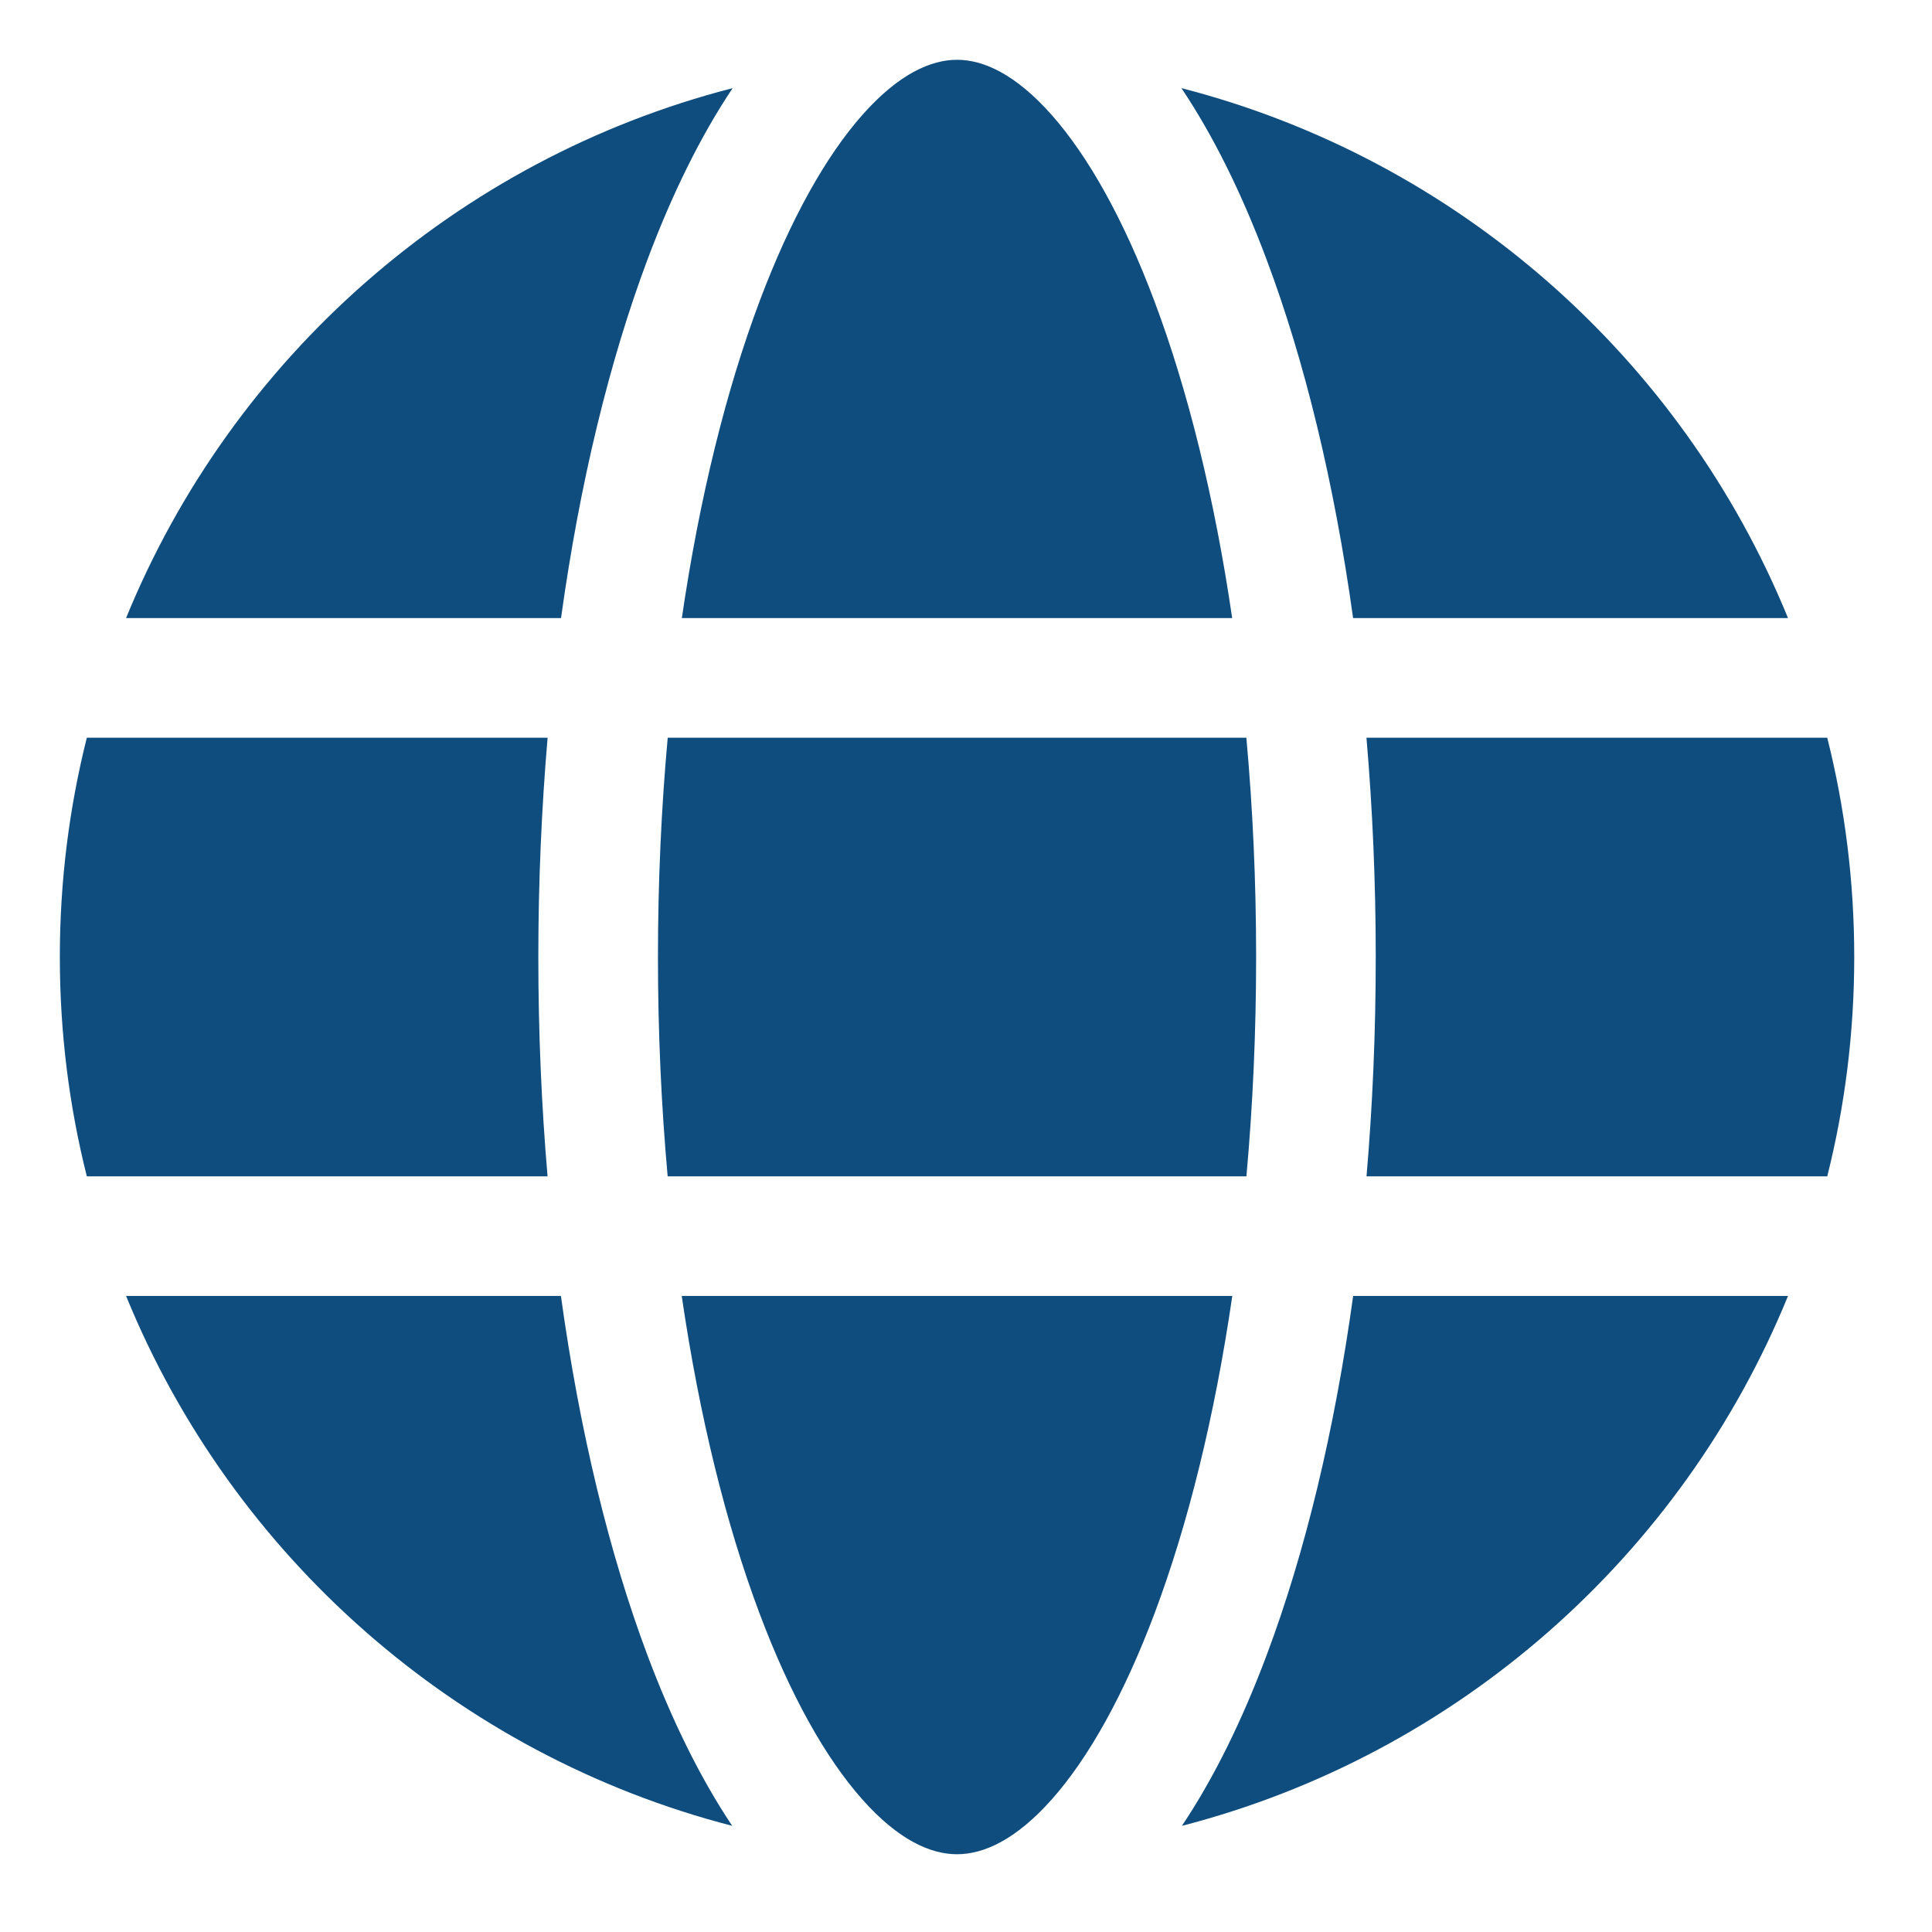 <?xml version="1.0" encoding="UTF-8"?> <svg xmlns="http://www.w3.org/2000/svg" width="36" height="36" viewBox="0 0 36 36" fill="none"><path d="M12.26 17.833C12.26 19.245 12.323 20.613 12.441 21.92H23.225C23.343 20.613 23.406 19.245 23.406 17.833C23.406 16.421 23.343 15.053 23.224 13.746H12.442C12.323 15.053 12.26 16.421 12.26 17.833Z" fill="#104D7F"></path><path d="M10.204 13.746C10.091 15.064 10.031 16.432 10.031 17.833C10.031 19.234 10.09 20.602 10.203 21.92H1.618C1.289 20.612 1.115 19.243 1.115 17.833C1.115 16.423 1.289 15.054 1.618 13.746H10.204Z" fill="#104D7F"></path><path d="M12.705 11.517H22.96C22.63 9.267 22.131 7.262 21.512 5.615C20.934 4.074 20.272 2.905 19.595 2.14C18.916 1.374 18.318 1.114 17.833 1.114C17.348 1.114 16.749 1.374 16.07 2.14C15.393 2.905 14.732 4.074 14.153 5.615C13.534 7.262 13.035 9.267 12.705 11.517Z" fill="#104D7F"></path><path d="M25.462 13.746C25.575 15.064 25.635 16.432 25.635 17.833C25.635 19.234 25.576 20.602 25.463 21.92H34.048C34.377 20.612 34.551 19.243 34.551 17.833C34.551 16.423 34.377 15.054 34.048 13.746H25.462Z" fill="#104D7F"></path><path d="M33.317 11.517H25.213C24.863 9 24.311 6.725 23.599 4.831C23.146 3.623 22.617 2.541 22.014 1.642C27.156 2.966 31.34 6.674 33.317 11.517Z" fill="#104D7F"></path><path d="M10.454 11.517H2.349C4.326 6.674 8.51 2.966 13.652 1.642C13.05 2.541 12.521 3.623 12.067 4.831C11.356 6.725 10.803 9 10.454 11.517Z" fill="#104D7F"></path><path d="M10.452 24.148H2.349C4.325 28.989 8.506 32.696 13.644 34.022C13.042 33.123 12.514 32.041 12.061 30.834C11.351 28.94 10.8 26.666 10.452 24.148Z" fill="#104D7F"></path><path d="M21.518 30.051C22.136 28.404 22.634 26.398 22.962 24.148H12.703C13.032 26.398 13.53 28.404 14.148 30.051C14.725 31.591 15.386 32.761 16.064 33.525C16.742 34.29 17.343 34.551 17.833 34.551C18.323 34.551 18.923 34.29 19.602 33.525C20.279 32.761 20.94 31.591 21.518 30.051Z" fill="#104D7F"></path><path d="M23.605 30.834C24.315 28.94 24.867 26.666 25.214 24.148H33.317C31.341 28.989 27.16 32.696 22.023 34.022C22.625 33.123 23.153 32.041 23.605 30.834Z" fill="#104D7F"></path></svg> 